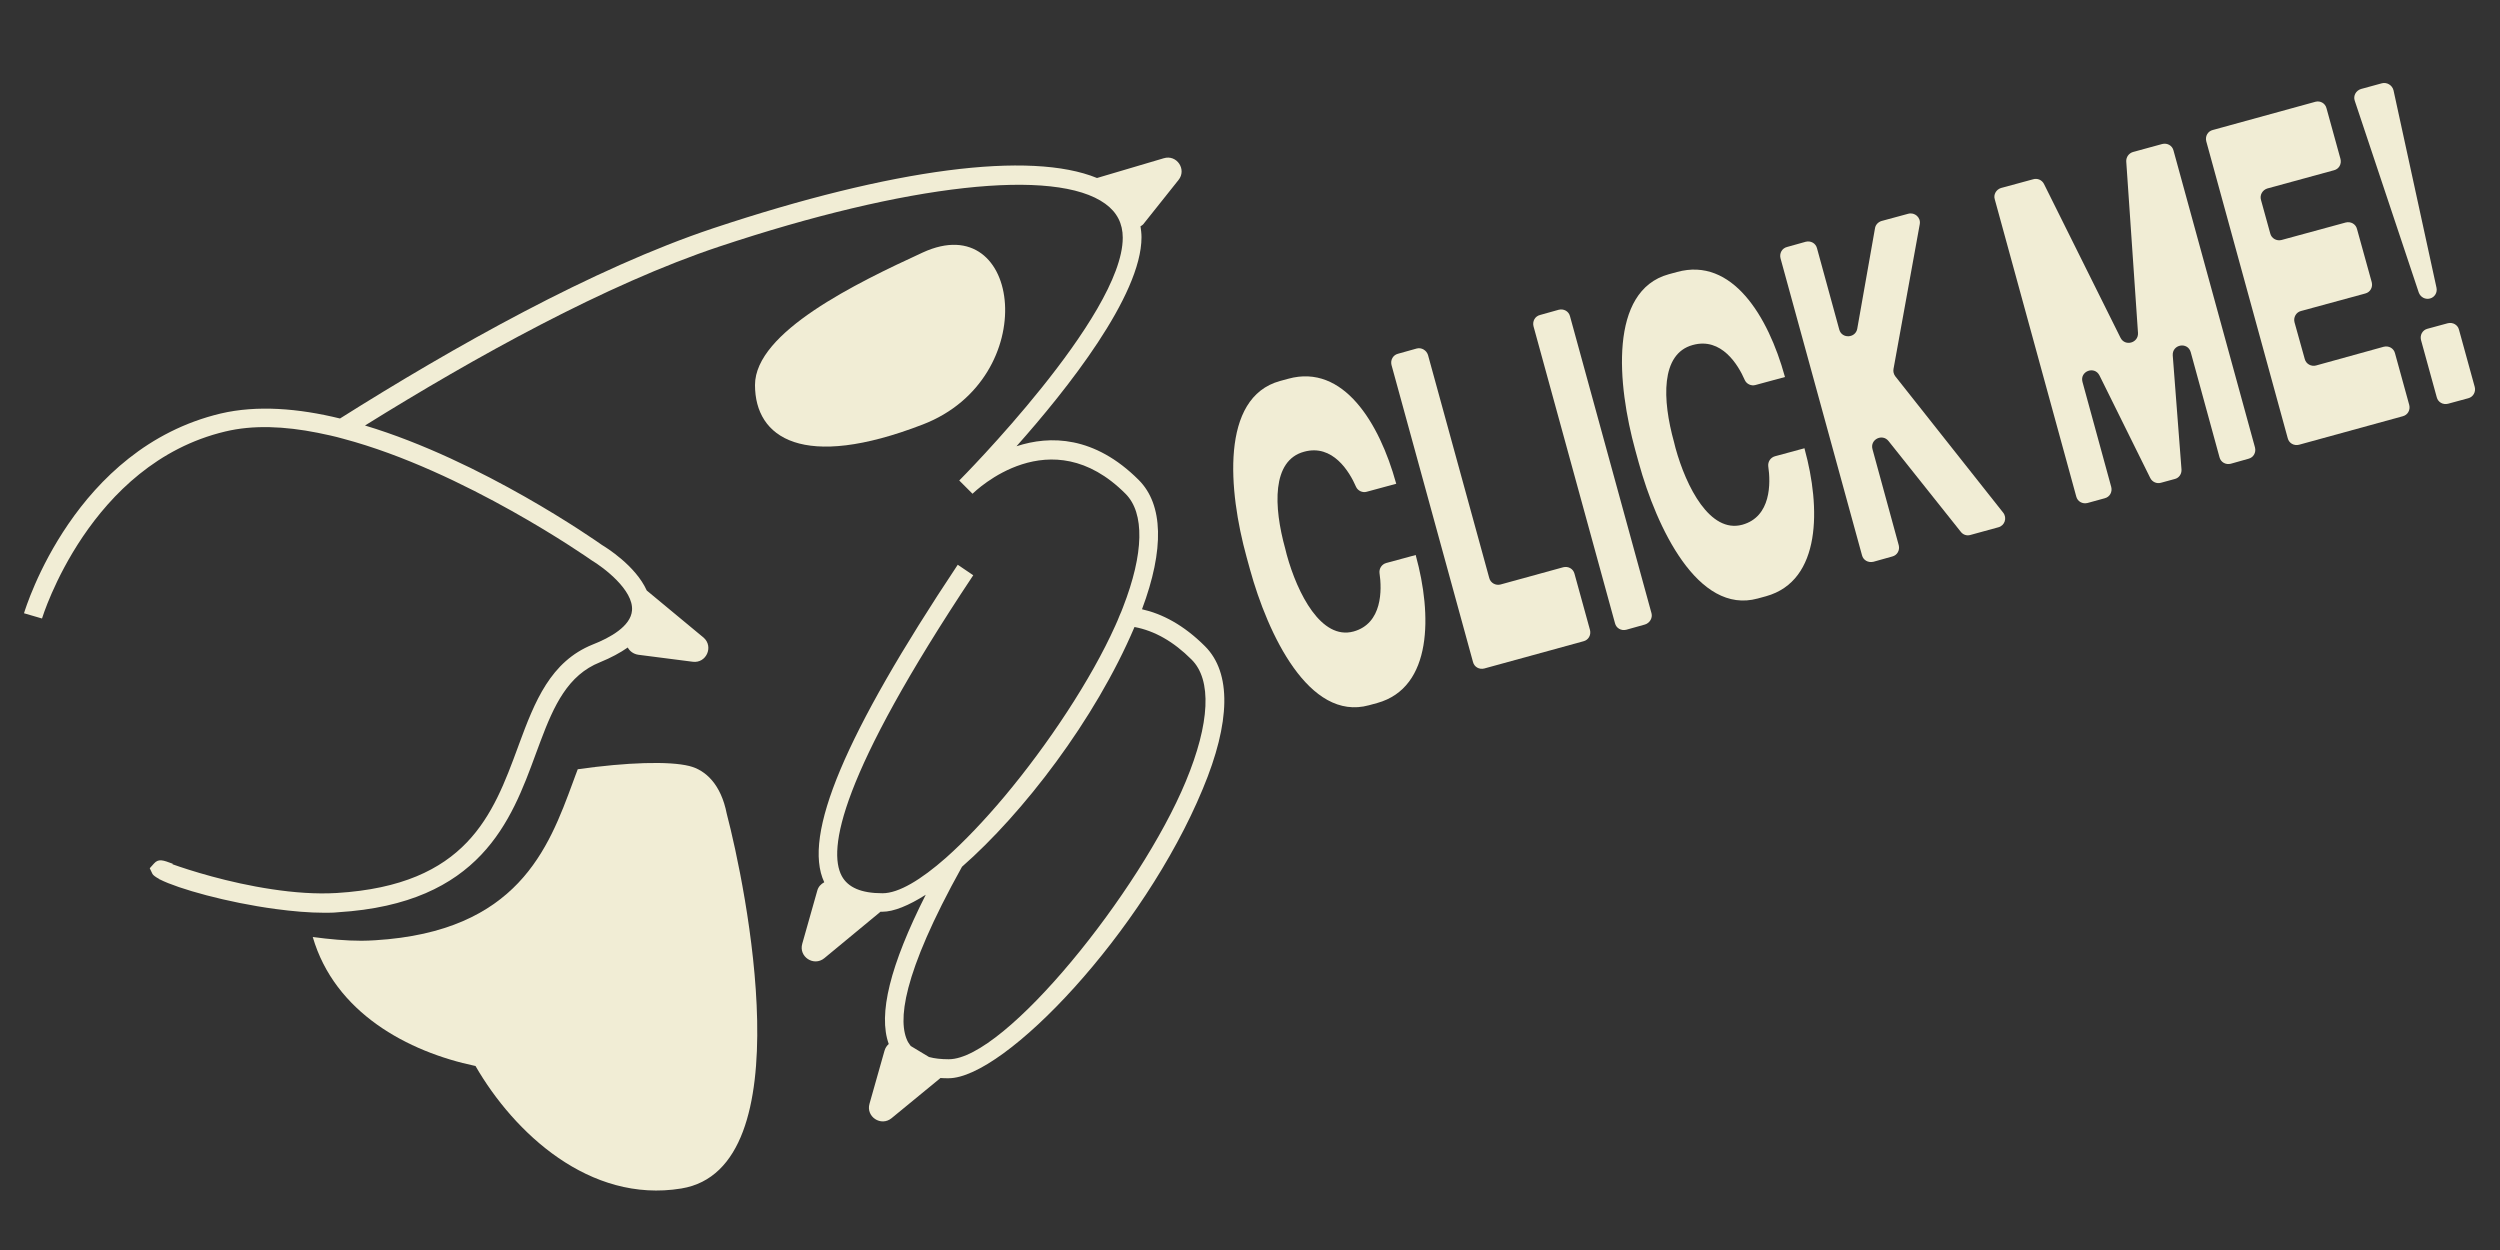 <?xml version="1.0" encoding="utf-8"?>
<!-- Generator: Adobe Illustrator 23.0.3, SVG Export Plug-In . SVG Version: 6.00 Build 0)  -->
<svg version="1.1" id="Layer_1" xmlns="http://www.w3.org/2000/svg" xmlns:xlink="http://www.w3.org/1999/xlink" x="0px" y="0px"
	 viewBox="0 0 100 50" style="enable-background:new 0 0 100 50;" xml:space="preserve">
<rect x="0" y="0" width="100" height="50" fill="#333333" stroke="none"/>
<style type="text/css">
	.st0{fill:#F1EDD5;}
</style>
<g>
	<path class="st0" d="M54.76,28.21c-2.4,0.66-4.05-2.85-4.76-5.43l-0.14-0.51c-0.72-2.62-1.06-6.37,1.34-7.03l0.33-0.09
		c2.21-0.61,3.65,1.78,4.31,4.17l0.01,0.03l-1.18,0.32c-0.17,0.05-0.36-0.04-0.43-0.2c-0.26-0.6-0.93-1.72-2.08-1.4
		c-1.29,0.35-1.22,2.19-0.75,3.88l0.06,0.24c0.43,1.56,1.38,3.42,2.67,3.07c1.16-0.32,1.14-1.67,1.04-2.34
		c-0.02-0.18,0.09-0.35,0.27-0.4l1.18-0.32l0.01,0.05c0.63,2.3,0.68,5.25-1.55,5.87L54.76,28.21z"/>
	<path class="st0" d="M57.12,14.2l2.45,8.92c0.05,0.2,0.26,0.31,0.45,0.26l2.51-0.69c0.2-0.05,0.4,0.06,0.45,0.26l0.62,2.25
		c0.05,0.2-0.06,0.4-0.26,0.45l-3.97,1.09c-0.2,0.05-0.4-0.06-0.45-0.26L55.66,14.6c-0.05-0.2,0.06-0.4,0.26-0.45l0.75-0.21
		C56.86,13.89,57.06,14.01,57.12,14.2z"/>
	<path class="st0" d="M65.8,24.98l-0.75,0.21c-0.2,0.05-0.4-0.06-0.45-0.26l-3.26-11.88c-0.05-0.2,0.06-0.4,0.26-0.45l0.75-0.21
		c0.2-0.05,0.4,0.06,0.45,0.26l3.26,11.88C66.11,24.72,65.99,24.92,65.8,24.98z"/>
	<path class="st0" d="M70.31,23.94c-2.4,0.66-4.05-2.85-4.76-5.43L65.41,18c-0.72-2.62-1.06-6.37,1.34-7.03l0.33-0.09
		c2.21-0.61,3.65,1.78,4.31,4.17l0.01,0.03l-1.18,0.32c-0.17,0.05-0.36-0.04-0.43-0.2c-0.26-0.6-0.93-1.72-2.08-1.4
		c-1.29,0.35-1.22,2.19-0.75,3.88l0.06,0.24c0.43,1.56,1.38,3.42,2.67,3.07c1.16-0.32,1.14-1.67,1.04-2.34
		c-0.02-0.18,0.09-0.35,0.27-0.4l1.18-0.32l0.01,0.05c0.63,2.3,0.68,5.25-1.55,5.87L70.31,23.94z"/>
	<path class="st0" d="M74.48,22.21l-3.26-11.88c-0.05-0.2,0.06-0.4,0.26-0.45l0.75-0.21c0.2-0.05,0.4,0.06,0.45,0.26l0.89,3.25
		c0.1,0.38,0.65,0.35,0.72-0.03l0.71-4.02c0.02-0.14,0.13-0.25,0.26-0.29l1.07-0.29c0.26-0.07,0.51,0.15,0.46,0.42l-1.05,5.79
		c-0.02,0.1,0.01,0.21,0.07,0.29l4.32,5.46c0.16,0.21,0.06,0.51-0.19,0.58l-1.13,0.31c-0.14,0.04-0.29-0.01-0.38-0.13l-2.89-3.63
		c-0.25-0.31-0.75-0.06-0.64,0.33l1.05,3.84c0.05,0.2-0.06,0.4-0.26,0.45l-0.75,0.21C74.73,22.52,74.53,22.41,74.48,22.21z"/>
	<path class="st0" d="M80.04,7.52l1.29-0.35c0.17-0.05,0.35,0.03,0.43,0.19l3.06,6.15c0.18,0.36,0.72,0.21,0.7-0.19l-0.47-6.86
		c-0.01-0.17,0.1-0.33,0.27-0.38l1.17-0.32c0.2-0.05,0.4,0.06,0.45,0.26l3.26,11.88c0.05,0.2-0.06,0.4-0.26,0.45l-0.71,0.2
		c-0.2,0.05-0.4-0.06-0.45-0.26l-1.15-4.2c-0.12-0.43-0.75-0.32-0.72,0.13l0.35,4.56c0.01,0.18-0.1,0.34-0.27,0.38l-0.55,0.15
		c-0.17,0.05-0.35-0.03-0.43-0.19l-2.03-4.1c-0.2-0.4-0.8-0.17-0.68,0.26l1.15,4.2c0.05,0.2-0.06,0.4-0.26,0.45l-0.69,0.19
		c-0.2,0.05-0.4-0.06-0.45-0.26L79.79,7.97C79.73,7.78,79.85,7.58,80.04,7.52z"/>
	<path class="st0" d="M93.06,4.33l0.56,2.03c0.05,0.2-0.06,0.4-0.26,0.45l-2.67,0.73C90.5,7.6,90.38,7.8,90.44,8l0.37,1.34
		c0.05,0.2,0.26,0.31,0.45,0.26l2.57-0.7c0.2-0.05,0.4,0.06,0.45,0.26l0.59,2.13c0.05,0.2-0.06,0.4-0.26,0.45l-2.57,0.7
		c-0.2,0.05-0.31,0.26-0.26,0.45l0.41,1.47c0.05,0.2,0.26,0.31,0.45,0.26l2.71-0.75c0.2-0.05,0.4,0.06,0.45,0.26l0.57,2.07
		c0.05,0.2-0.06,0.4-0.26,0.45l-4.15,1.14c-0.2,0.05-0.4-0.06-0.45-0.26L88.25,5.65c-0.05-0.2,0.06-0.4,0.26-0.45l4.11-1.13
		C92.81,4.02,93.01,4.13,93.06,4.33z"/>
	<path class="st0" d="M95.74,3.61l1.72,7.9c0.04,0.19-0.07,0.38-0.26,0.43v0c-0.19,0.05-0.38-0.05-0.45-0.24l-2.56-7.67
		c-0.07-0.2,0.05-0.41,0.25-0.47l0.84-0.23C95.48,3.28,95.69,3.41,95.74,3.61z M98.73,15.93l-0.81,0.22
		c-0.2,0.05-0.4-0.06-0.45-0.26l-0.63-2.29c-0.05-0.2,0.06-0.4,0.26-0.45l0.81-0.22c0.2-0.05,0.4,0.06,0.45,0.26l0.63,2.29
		C99.04,15.67,98.93,15.88,98.73,15.93z"/>
</g>
<g>
	<path class="st0" d="M48.2,25.85c-0.86-0.86-1.72-1.3-2.52-1.48c0.9-2.4,0.85-4.19-0.13-5.17c-1.77-1.77-3.55-1.79-4.89-1.35
		c2.01-2.26,5-6.02,5-8.36c0-0.15-0.02-0.3-0.04-0.44c0.06-0.03,0.11-0.07,0.15-0.13l1.37-1.72c0.34-0.42-0.07-1.03-0.59-0.87
		l-2.67,0.79c-2.66-1.09-8.14-0.39-15.35,2.01c-4.8,1.6-10.41,4.76-14.93,7.61c-1.67-0.41-3.32-0.54-4.77-0.2
		c-5.84,1.39-7.79,7.73-7.87,7.99l0.72,0.21c0.02-0.06,1.9-6.19,7.33-7.48c1.12-0.27,2.38-0.21,3.69,0.05
		c0.34,0.07,0.68,0.14,1.03,0.24c4.82,1.28,9.85,4.8,9.93,4.86c0.47,0.28,1.69,1.19,1.62,2.01c-0.05,0.63-0.88,1.09-1.57,1.36
		c-1.69,0.68-2.32,2.28-2.95,3.99c-0.01,0.04-0.03,0.07-0.04,0.11c-1,2.71-2.04,5.52-7.25,5.84c-0.84,0.05-1.73-0.02-2.59-0.15
		c-1.75-0.26-3.34-0.77-3.98-1l0.01-0.02c-0.4-0.15-0.57-0.21-0.75-0.01l-0.17,0.19l0.11,0.23c0.03,0.05,0.12,0.12,0.27,0.2l0,0.01
		c0.01,0,0.02,0.01,0.03,0.01c0.73,0.37,2.68,0.92,4.62,1.18c0.67,0.09,1.34,0.15,1.95,0.15c0.19,0,0.37,0,0.55-0.02
		c5.7-0.35,6.93-3.66,7.91-6.33c0.06-0.17,0.13-0.34,0.19-0.51c0.54-1.44,1.1-2.65,2.38-3.16c0.44-0.18,0.81-0.38,1.11-0.59
		c0.08,0.15,0.23,0.26,0.42,0.29l2.18,0.28c0.54,0.07,0.84-0.6,0.44-0.96l-2.28-1.89c-0.45-1-1.64-1.73-1.79-1.82
		c-0.27-0.19-4.8-3.37-9.48-4.78c4.37-2.72,9.64-5.65,14.18-7.16c7.51-2.5,13.43-3.16,15.43-1.71c0.47,0.34,0.7,0.79,0.7,1.36
		c0,3.13-6.48,9.65-6.54,9.71l0.53,0.53c0.13-0.12,3.11-3.02,6.12,0c0.77,0.77,0.74,2.38-0.1,4.54c-0.04,0.11-0.09,0.23-0.14,0.34
		c-0.05,0.13-0.11,0.27-0.17,0.4c-0.96,2.14-2.68,4.74-4.44,6.84c-0.79,0.94-1.59,1.78-2.33,2.44c-1,0.88-1.89,1.42-2.54,1.42
		c-0.85,0-1.38-0.23-1.63-0.69c-0.56-1.05-0.1-3.98,5.26-12.03l-0.62-0.42c-4.52,6.79-6.22,10.83-5.34,12.7
		c-0.13,0.07-0.24,0.18-0.28,0.34l-0.6,2.12c-0.15,0.52,0.46,0.92,0.88,0.58l2.25-1.86c0.03,0,0.05,0,0.07,0
		c0.46,0,1.06-0.25,1.74-0.68c-1.43,2.83-1.91,4.78-1.48,5.97c-0.08,0.07-0.14,0.16-0.17,0.27l-0.6,2.12
		c-0.15,0.52,0.46,0.92,0.88,0.58l1.96-1.61c0.1,0.01,0.21,0.01,0.32,0.01c2.25,0,7.79-5.83,10.17-11.57
		C49.23,28.88,49.26,26.91,48.2,25.85z M47.43,31.26c-1.82,4.39-7.22,11.11-9.48,11.11c-0.31,0-0.57-0.03-0.79-0.09l-0.73-0.44
		c-0.04-0.05-0.07-0.1-0.11-0.16c-0.42-0.79-0.26-2.66,2.16-7.01c2.43-2.13,5.32-5.87,6.9-9.59c0.8,0.15,1.56,0.58,2.28,1.3
		C48.48,27.19,48.4,28.93,47.43,31.26z"/>
	<path class="st0" d="M36.91,16.98c4.8-1.85,3.97-8.71,0-6.88c-2.65,1.22-6.71,3.18-6.71,5.3S32.12,18.83,36.91,16.98z"/>
	<path class="st0" d="M27.57,30.64c-0.8-0.2-2.49-0.15-4.46,0.13c-0.06,0.17-0.13,0.33-0.19,0.51c-0.98,2.66-2.21,5.98-7.91,6.33
		c-0.18,0.01-0.36,0.02-0.55,0.02c-0.62,0-1.28-0.06-1.95-0.15c0.88,3.02,3.79,4.59,6.51,5.16c1.54,2.67,4.56,5.5,8.23,4.9
		c4.92-0.8,2.57-12.12,1.82-14.99C28.84,31.37,28.22,30.8,27.57,30.64z"/>
</g>
</svg>
